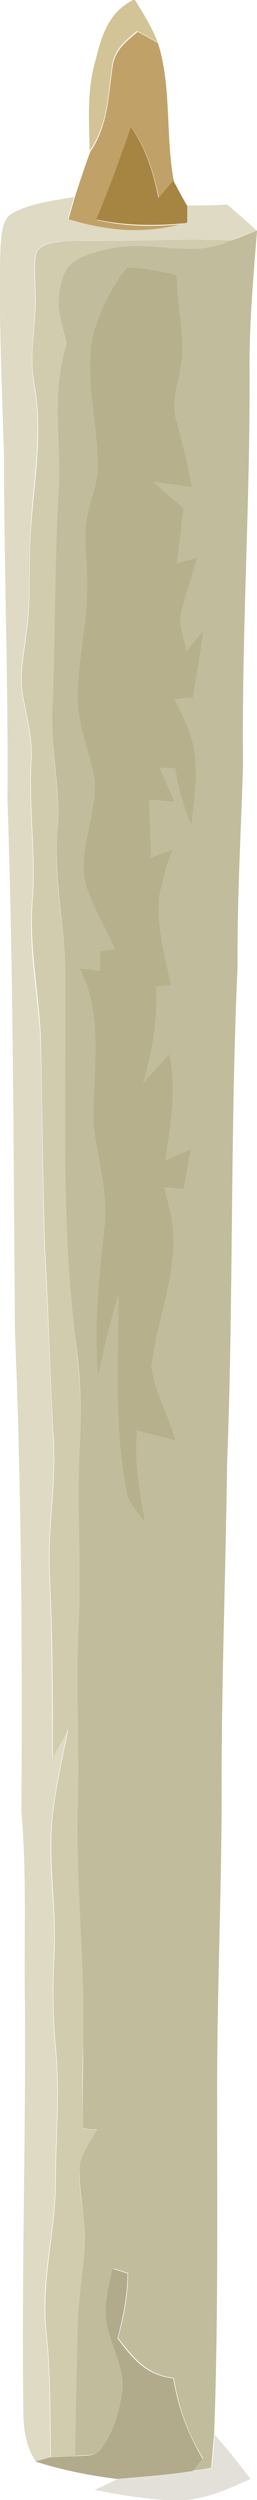 <?xml version="1.0" encoding="UTF-8"?><svg id="_イヤー_1" xmlns="http://www.w3.org/2000/svg" viewBox="0 0 5.16 50"><defs><style>.cls-1{fill:#b2ab8b;}.cls-2{fill:#b6b08c;}.cls-3{fill:#a68543;}.cls-4{fill:#e2e0d9;}.cls-5{fill:#dedac4;}.cls-6{fill:#d1ccae;}.cls-7{fill:#c0a268;}.cls-8{fill:#c1bc9c;}.cls-9{fill:#d2c496;}</style></defs><path class="cls-9" d="M2.71,0c.17,.27,.34,.55,.46,.85-.14-.08-.28-.16-.42-.23-.24,.2-.46,.37-.5,.7-.09,.61-.08,1.16-.45,1.7-.01-.56-.05-1.08,.07-1.63,.15-.57,.24-1.11,.82-1.4h0Z"/><path class="cls-7" d="M2.75,.63c.14,.07,.28,.15,.42,.23,.28,.86,.15,1.88,.32,2.76-.1,.11-.2,.23-.3,.35-.1-.51-.25-.99-.55-1.42-.22,.62-.44,1.24-.7,1.85,.61,.14,1.21,.14,1.83,.07-.85,.23-1.56,.17-2.4-.07,.04-.15,.09-.3,.13-.45,.1-.31,.2-.61,.31-.91,.36-.53,.36-1.09,.45-1.7,.04-.33,.26-.5,.5-.7h0Z"/><path class="cls-3" d="M2.63,2.54c.3,.43,.45,.91,.55,1.42,.1-.12,.2-.23,.3-.35,.09,.17,.18,.34,.28,.51,0,.11,0,.23,0,.34-.62,.06-1.22,.06-1.83-.07,.26-.6,.48-1.23,.7-1.85h0Z"/><path class="cls-5" d="M1.49,3.93c-.04,.15-.09,.3-.13,.45,.84,.25,1.55,.31,2.4,.07,0-.11,0-.23,0-.34,.27,0,.53,0,.8-.02,.2,.17,.4,.34,.59,.52-.18,.06-.35,.13-.52,.2-1.05-.03-2.09,.03-3.14,.01-.22,.02-.65-.02-.77,.23-.05,.24-.02,.5-.02,.74,.04,.64-.13,1.25-.02,1.89,.17,.95,0,1.84-.06,2.79-.06,.74,.01,1.46-.1,2.2-.05,.44-.15,.84-.06,1.29,.08,.42,.19,.83,.16,1.27-.05,.95,.1,1.89,.02,2.84-.07,.91,.12,1.79,.17,2.69,.04,1.39,.04,2.78,.08,4.17,.08,1.3,.11,2.6,.18,3.9,.05,.9-.13,1.79-.08,2.69,.06,1.21,.05,2.42,.06,3.63,.1-.18,.21-.37,.31-.56-.12,.59-.26,1.2-.32,1.8-.09,.91,.09,1.8,.04,2.72-.03,.61-.03,1.22,.03,1.83,.09,.92,0,1.8,0,2.72-.01,1.02-.3,1.94-.19,2.96,.09,.84,.08,1.68,.09,2.53-.1,.03-.2,.05-.29,.08-.19-.28-.24-.59-.25-.93-.04-2.76,.05-5.51,.03-8.26-.02-1.27,.04-2.54-.07-3.81,.02-3.2,0-6.41-.13-9.61-.03-3.54-.03-7.09-.15-10.64,.02-2.29-.07-4.57-.07-6.86C.04,7.72-.03,6.32,.01,4.93c.03-.22,.01-.55,.25-.67,.36-.2,.83-.25,1.23-.32h0Z"/><path class="cls-6" d="M4.64,4.82c-.8,.36-1.52-.02-2.41,.16-.33,.06-.87,.19-.96,.57-.17,.47-.05,.89,.07,1.34-.33,1.05-.09,1.97-.17,3.09-.07,1.37-.05,2.73-.11,4.1-.07,.88,.17,1.73,.09,2.62-.07,.87,.12,1.69,.16,2.55,.03,2.48-.1,5.03,.2,7.5,.1,.75,.13,1.49,.09,2.25-.06,1.16,.04,2.32-.02,3.49-.06,1.24,.02,2.47-.02,3.71-.03,1.56,.16,3.13,.11,4.69-.02,.57-.02,1.13,0,1.69,.09,0,.19,.01,.28,.02-.13,.23-.31,.48-.35,.74-.03,.35,.05,.71,.08,1.05,.07,.77-.11,1.45-.12,2.24-.01,.83-.03,1.66-.05,2.5-.16,0-.32,0-.49,.02-.01-.85,0-1.69-.09-2.53-.1-1.03,.18-1.95,.19-2.96,0-.92,.09-1.8,0-2.72-.06-.61-.06-1.22-.03-1.83,.05-.92-.12-1.81-.04-2.72,.06-.6,.2-1.21,.32-1.8-.1,.19-.21,.37-.31,.56,0-1.21,0-2.42-.06-3.63-.05-.9,.13-1.79,.08-2.69-.08-1.3-.1-2.6-.18-3.9-.04-1.39-.05-2.78-.08-4.17-.04-.91-.23-1.78-.17-2.69,.08-.95-.07-1.89-.02-2.84,.03-.44-.08-.84-.16-1.27-.09-.44,.01-.84,.06-1.29,.11-.74,.03-1.45,.1-2.2,.07-.95,.23-1.84,.06-2.79-.12-.64,.06-1.25,.02-1.89,0-.24-.03-.5,.02-.74,.12-.24,.55-.21,.77-.23,1.05,.02,2.09-.05,3.14-.01h0Z"/><path class="cls-8" d="M5.16,4.62c-.07,.89-.15,1.78-.15,2.68,.02,2.66-.16,5.32-.13,7.97-.04,1.35-.12,2.7-.11,4.06-.15,3.31-.08,6.62-.21,9.93-.03,2.29-.12,4.57-.11,6.85-.01,2.01-.1,4.01-.09,6.02,0,2.18,.02,4.36-.06,6.54-.02,.23-.04,.46-.06,.69-.12,.02-.23,.04-.35,.05,.06-.08,.13-.16,.19-.24-.32-.52-.49-1.01-.59-1.61-.55-.07-.8-.39-1.12-.8,.12-.43,.2-.85,.2-1.3-.1-.03-.19-.06-.29-.09-.1,.43-.21,.85-.07,1.28,.11,.42,.33,.78,.26,1.22-.06,.38-.18,.81-.43,1.11-.11,.16-.36,.11-.53,.14,.01-.83,.03-1.66,.05-2.5,0-.78,.2-1.47,.12-2.24-.03-.35-.1-.71-.08-1.05,.04-.26,.22-.51,.35-.74-.09,0-.19-.01-.28-.02-.02-.57,0-1.13,0-1.69,.04-1.56-.14-3.13-.11-4.69,.04-1.24-.04-2.47,.02-3.71,.06-1.16-.04-2.32,.02-3.49,.04-.76,.02-1.5-.09-2.25-.3-2.46-.17-5.02-.2-7.5-.04-.86-.22-1.68-.16-2.55,.09-.88-.16-1.73-.09-2.62,.05-1.37,.04-2.73,.11-4.1,.08-1.12-.16-2.04,.17-3.09-.12-.46-.25-.87-.07-1.34,.09-.38,.63-.5,.96-.57,.9-.17,1.61,.21,2.41-.16,.17-.06,.35-.14,.52-.2h0Z"/><path class="cls-2" d="M2.52,5.35c.34,0,.69,.08,1.02,.15,.02,.5,.11,1,.12,1.5,0,.5-.27,.99-.11,1.45,.12,.43,.22,.85,.3,1.29-.26-.04-.52-.07-.78-.11,.2,.18,.4,.36,.61,.54-.04,.37-.09,.73-.13,1.1,.13-.04,.26-.07,.4-.11-.09,.35-.21,.69-.3,1.03-.09,.26,.04,.57,.1,.83,.11-.13,.22-.27,.33-.4-.06,.44-.13,.89-.21,1.33-.12,0-.25,.02-.37,.03,.16,.33,.35,.67,.4,1.04,.07,.48,0,.99-.06,1.47-.16-.37-.26-.73-.32-1.13-.11,0-.21,0-.32-.01,.1,.23,.2,.45,.3,.68-.17-.01-.34-.03-.51-.04,.01,.39,.03,.78,.04,1.17,.15-.06,.29-.11,.44-.17-.12,.27-.19,.56-.26,.85-.1,.6,.1,1.28,.22,1.86l-.3,.03c.04,.67-.08,1.3-.26,1.94,.17-.19,.35-.39,.53-.58,.15,.72,.02,1.4-.08,2.12,.17-.07,.34-.15,.51-.22-.05,.26-.1,.52-.14,.78-.13,0-.27-.02-.4-.03,.13,.47,.24,.92,.17,1.41-.06,.75-.35,1.46-.42,2.2,.07,.5,.35,.97,.48,1.46-.26-.07-.51-.13-.77-.2-.06,.62,.05,1.22,.16,1.83-.12-.16-.27-.33-.35-.52-.28-1.37-.17-2.67-.18-4.04-.16,.53-.29,1.07-.41,1.61-.09-1,.03-1.98,.13-2.97,.08-.71-.15-1.35-.22-2.04-.02-1.04,.22-2.15-.28-3.11l.41,.05c0-.13,0-.26,0-.39,.1-.02,.2-.03,.3-.05-.19-.44-.46-.86-.59-1.31-.16-.65,.24-1.43,.18-2.08-.08-.51-.3-.96-.33-1.49-.04-.72,.16-1.46,.18-2.19,.02-.42-.04-.84-.03-1.26,0-.51,.27-.91,.25-1.41-.03-.77-.23-1.62-.13-2.39,.1-.52,.38-1.08,.71-1.5h0Z"/><path class="cls-1" d="M2.27,45.38c.1,.03,.2,.06,.29,.09,0,.44-.09,.87-.2,1.3,.32,.42,.57,.73,1.12,.8,.1,.6,.28,1.08,.59,1.61-.06,.08-.13,.16-.19,.24-.51,.08-1.02,.12-1.53,.16-.56-.07-1.11-.18-1.64-.35,.1-.03,.2-.05,.29-.08,.16-.01,.32-.02,.49-.02,.17-.03,.42,.02,.53-.14,.25-.31,.37-.73,.43-1.11,.07-.45-.15-.8-.26-1.22-.14-.43-.03-.85,.07-1.28h0Z"/><path class="cls-4" d="M4.3,48.68l.11,.13c.22,.25,.42,.51,.62,.77-.43,.19-.83,.38-1.3,.42-.6,.03-1.24-.09-1.83-.2,.15-.07,.31-.15,.47-.22,.51-.03,1.02-.08,1.53-.16,.12-.02,.23-.03,.35-.05,.02-.23,.05-.46,.06-.69h0Z"/></svg>